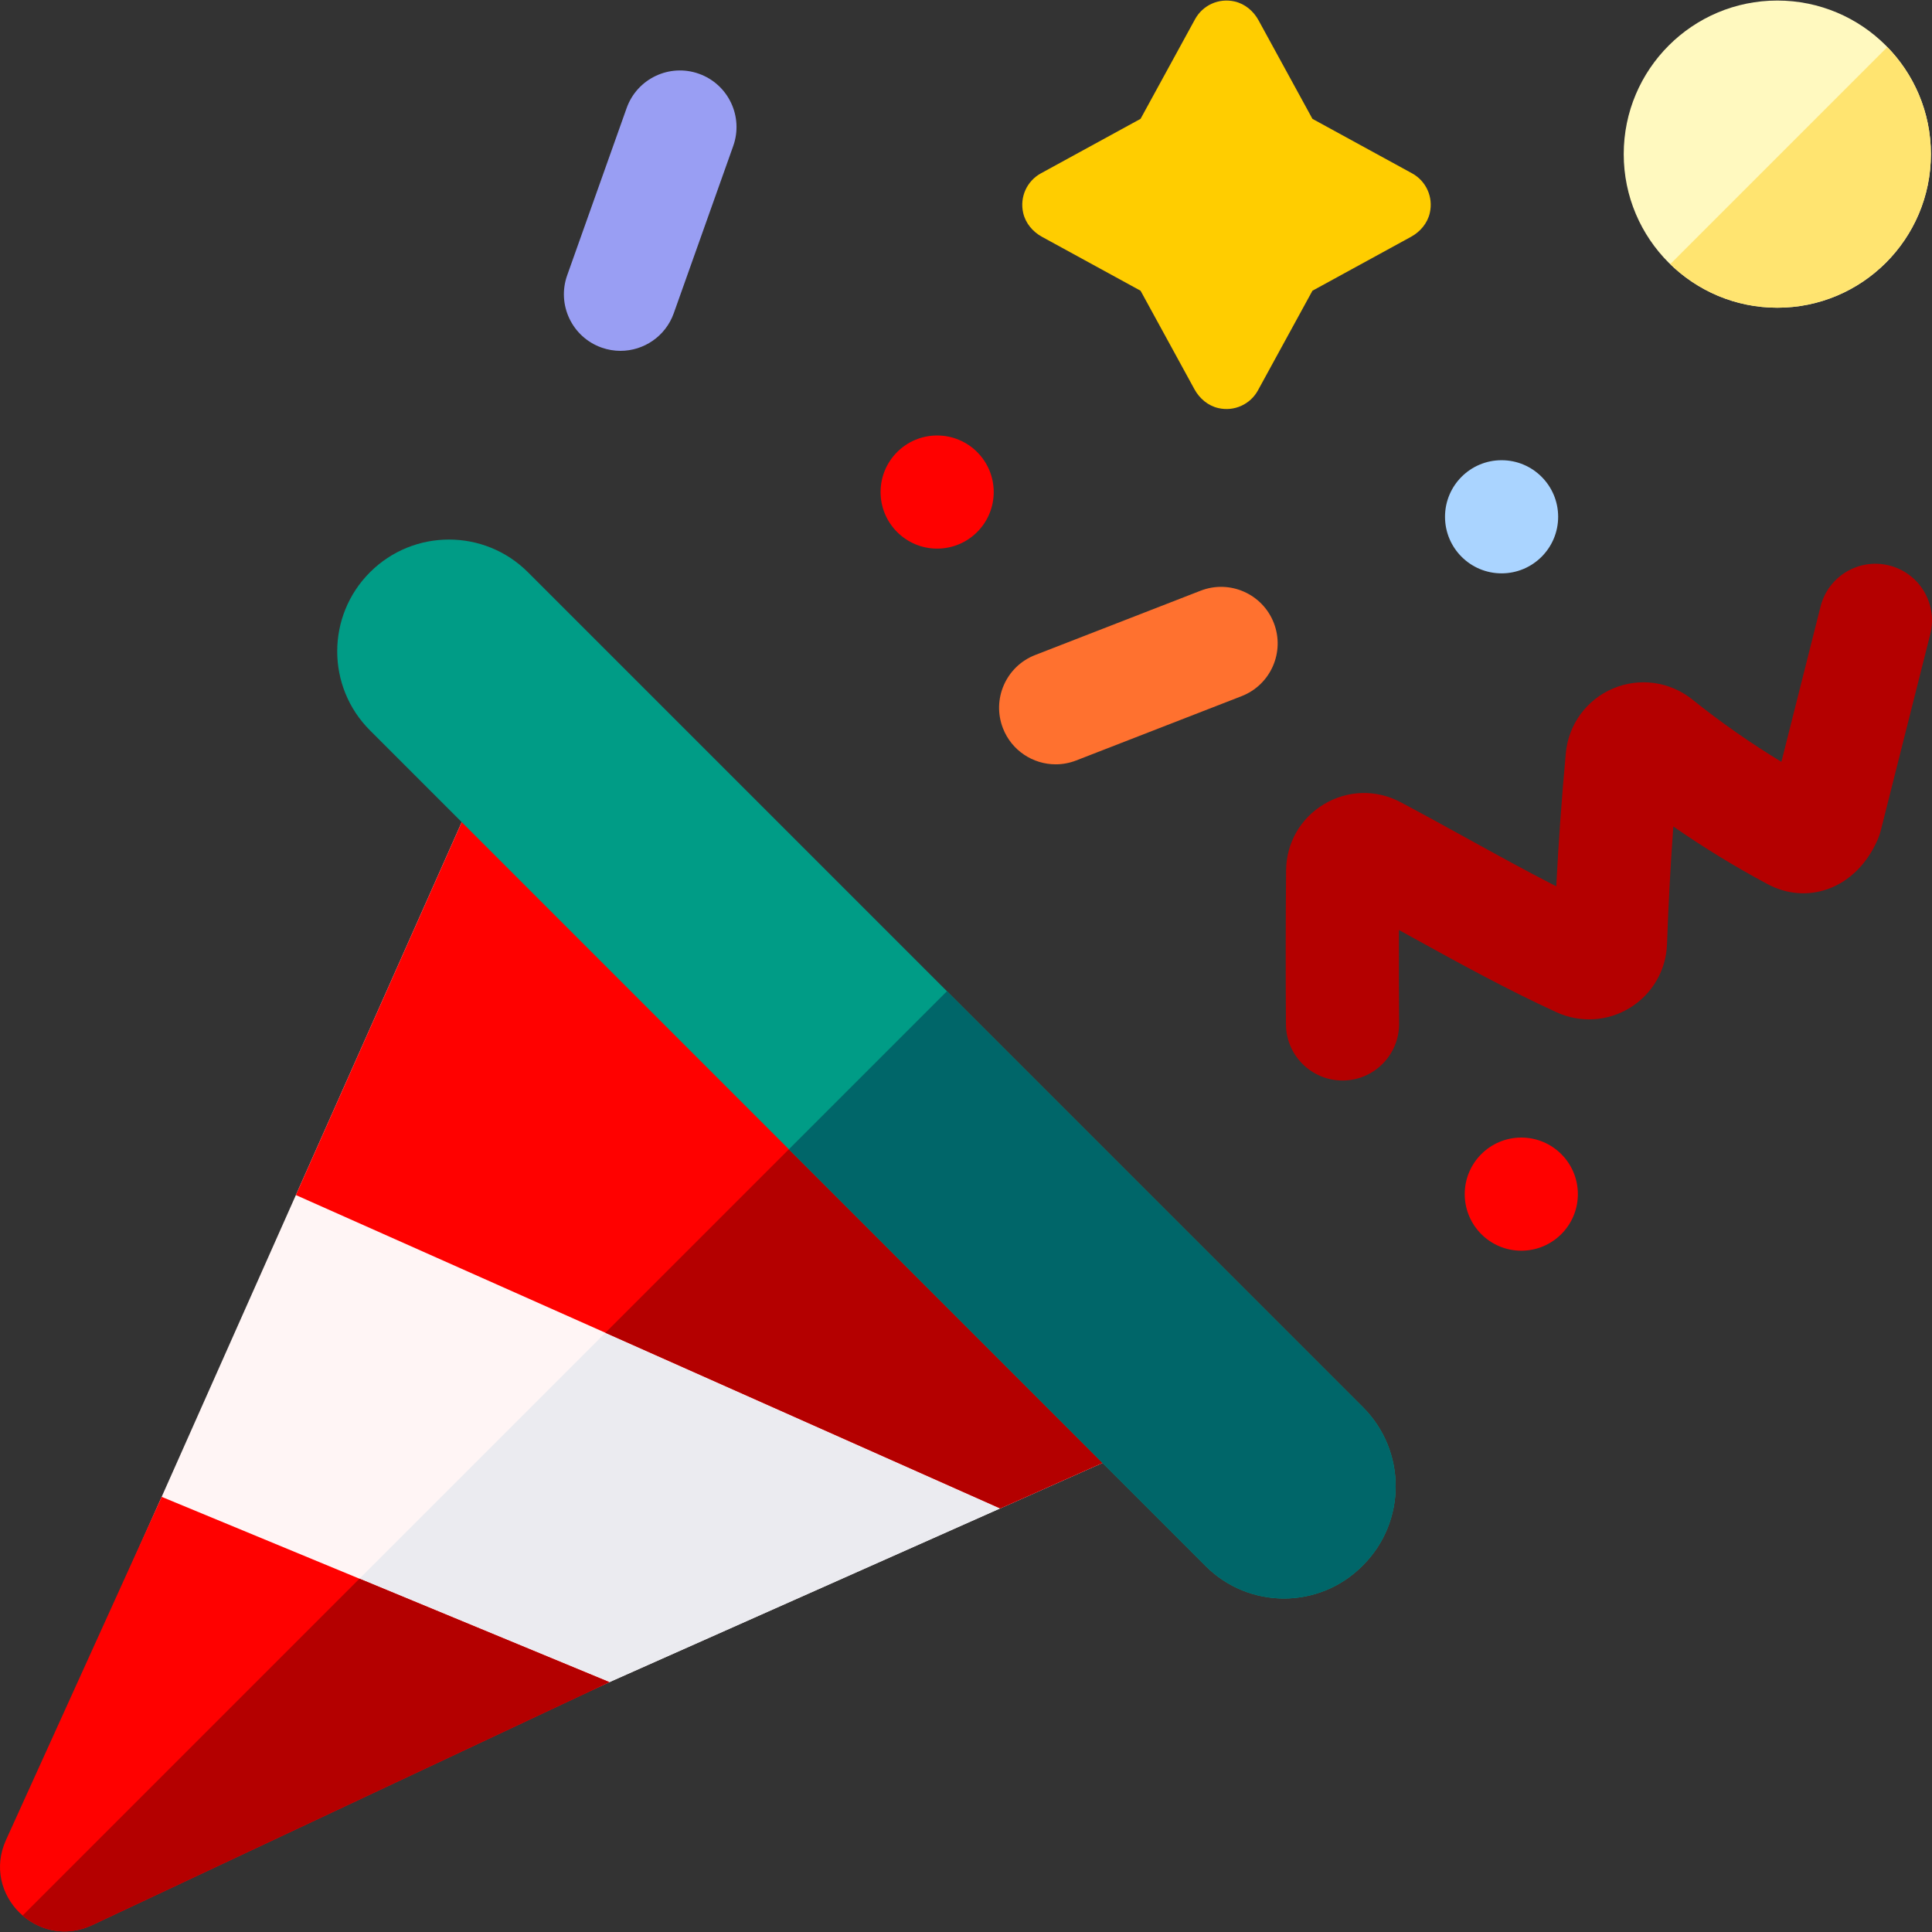 <svg xmlns="http://www.w3.org/2000/svg" width="512" viewBox="0 0 512.293 512.293" height="512" id="Layer_1"><rect x="0" y="0" width="512.293" height="512.293" fill="#333333" stroke="none"/><g><circle r="15" fill="#ff0100" cy="130.473" cx="248.496"></circle><circle r="15" fill="#ff0100" cy="316.638" cx="403.391"></circle><circle r="15" fill="#aad4ff" cy="137.031" cx="398.163"></circle><path fill="#ffcd00" d="m276.3 62.796 26.099 14.274c.023.013.042.031.054.054l14.274 26.099c1.338 2.447 3.587 4.351 6.305 4.982 4.268.99 8.512-1.009 10.525-4.689l14.434-26.391c.012-.023.031-.042.054-.054l26.099-14.274c2.447-1.338 4.351-3.587 4.982-6.305.99-4.268-1.009-8.512-4.689-10.525l-26.391-14.433c-.023-.013-.042-.031-.054-.054l-14.275-26.1c-1.338-2.447-3.587-4.351-6.305-4.982-4.268-.99-8.512 1.009-10.525 4.689l-14.434 26.391c-.012.023-.031.042-.054.054l-26.391 14.433c-3.68 2.013-5.679 6.257-4.689 10.525.63 2.719 2.534 4.968 4.981 6.306z"></path><path fill="#999ef3" d="m185.318 19.553c-7.808-2.777-16.384 1.302-19.158 9.108l-15.766 44.343c-2.775 7.805 1.303 16.383 9.108 19.158 1.661.591 3.357.871 5.024.871 6.169 0 11.949-3.834 14.134-9.979l15.766-44.343c2.776-7.805-1.302-16.383-9.108-19.158z"></path><path fill="#b40000" d="m500.956 149.943c-8.032-2.023-16.186 2.846-18.211 10.878l-10.383 41.189c-8.224-4.987-16.134-10.521-23.621-16.528-5.954-4.777-14.015-5.895-21.038-2.915-7.012 2.975-11.804 9.535-12.505 17.122-1.081 11.696-1.931 23.529-2.538 35.33-8.001-4.09-15.949-8.471-23.723-12.756-5.737-3.162-11.668-6.432-17.578-9.563-6.426-3.405-13.996-3.213-20.249.516-6.258 3.731-10.03 10.305-10.09 17.585-.112 13.526-.125 27.254-.037 40.803.053 8.251 6.758 14.903 14.998 14.903h.099c8.284-.053 14.957-6.813 14.903-15.096-.053-8.234-.069-16.534-.047-24.814 1.18.649 2.354 1.297 3.521 1.94 12.312 6.786 25.043 13.804 38.266 19.869 6.312 2.895 13.606 2.448 19.513-1.197 5.888-3.634 9.547-9.93 9.789-16.844.362-10.37.923-20.817 1.674-31.223 8.044 5.592 16.423 10.717 25.045 15.317 4.997 2.665 10.615 3.132 15.817 1.315 5.796-2.023 10.539-6.714 13.354-13.207.323-.745.585-1.514.783-2.301l13.137-52.112c2.024-8.033-2.846-16.186-10.879-18.211z"></path><circle r="40.724" fill="#fff9bf" cy="40.87" cx="471.276"></circle><path fill="#ff712f" d="m318.352 156.634-43.864 17.052c-7.721 3.002-11.547 11.694-8.546 19.416 2.308 5.936 7.978 9.569 13.984 9.569 1.807 0 3.646-.329 5.432-1.023l43.864-17.052c7.721-3.002 11.547-11.694 8.546-19.416-3.002-7.721-11.695-11.547-19.416-8.546z"></path><path fill="#ffe470" d="m471.276 81.595c22.455 0 40.724-18.269 40.724-40.725 0-11.031-4.415-21.045-11.562-28.385l-57.548 57.547c7.341 7.147 17.355 11.563 28.386 11.563z"></path><g><path fill="#fff5f5" d="m126.26 209.395-109.155 245.432 37.986 38.561 245.852-109.31z"></path><path fill="#ebebf0" d="m55.091 493.388 245.852-109.31-85.545-85.545-177.451 177.451z"></path><path fill="#ff0100" d="m161.586 446.038-137.129 64.422c-14.406 6.768-29.442-8.07-22.867-22.564l41.275-90.99z"></path><path fill="#ff0100" d="m126.26 209.395-47.806 107.489 186.751 83.084 35.738-15.89z"></path><path fill="#b40000" d="m265.205 399.968 35.738-15.89-85.545-85.545-54.867 54.867z"></path><path fill="#b40000" d="m24.457 510.461 137.129-64.422-66.268-27.425-89.316 89.316c4.741 4.109 11.666 5.72 18.455 2.531z"></path><path fill="#009c86" d="m140.007 151.75 221.398 221.398c11.573 11.573 11.573 30.337 0 41.91l-.211.211c-11.457 11.457-30.031 11.457-41.488 0l-221.609-221.609c-11.573-11.573-11.573-30.337 0-41.91 11.573-11.573 30.336-11.573 41.91 0z"></path><path fill="#006669" d="m319.706 415.269c11.457 11.457 30.031 11.457 41.488 0l.211-.211c11.573-11.573 11.573-30.337 0-41.91l-110.311-110.311-41.91 41.91z"></path></g></g></svg>